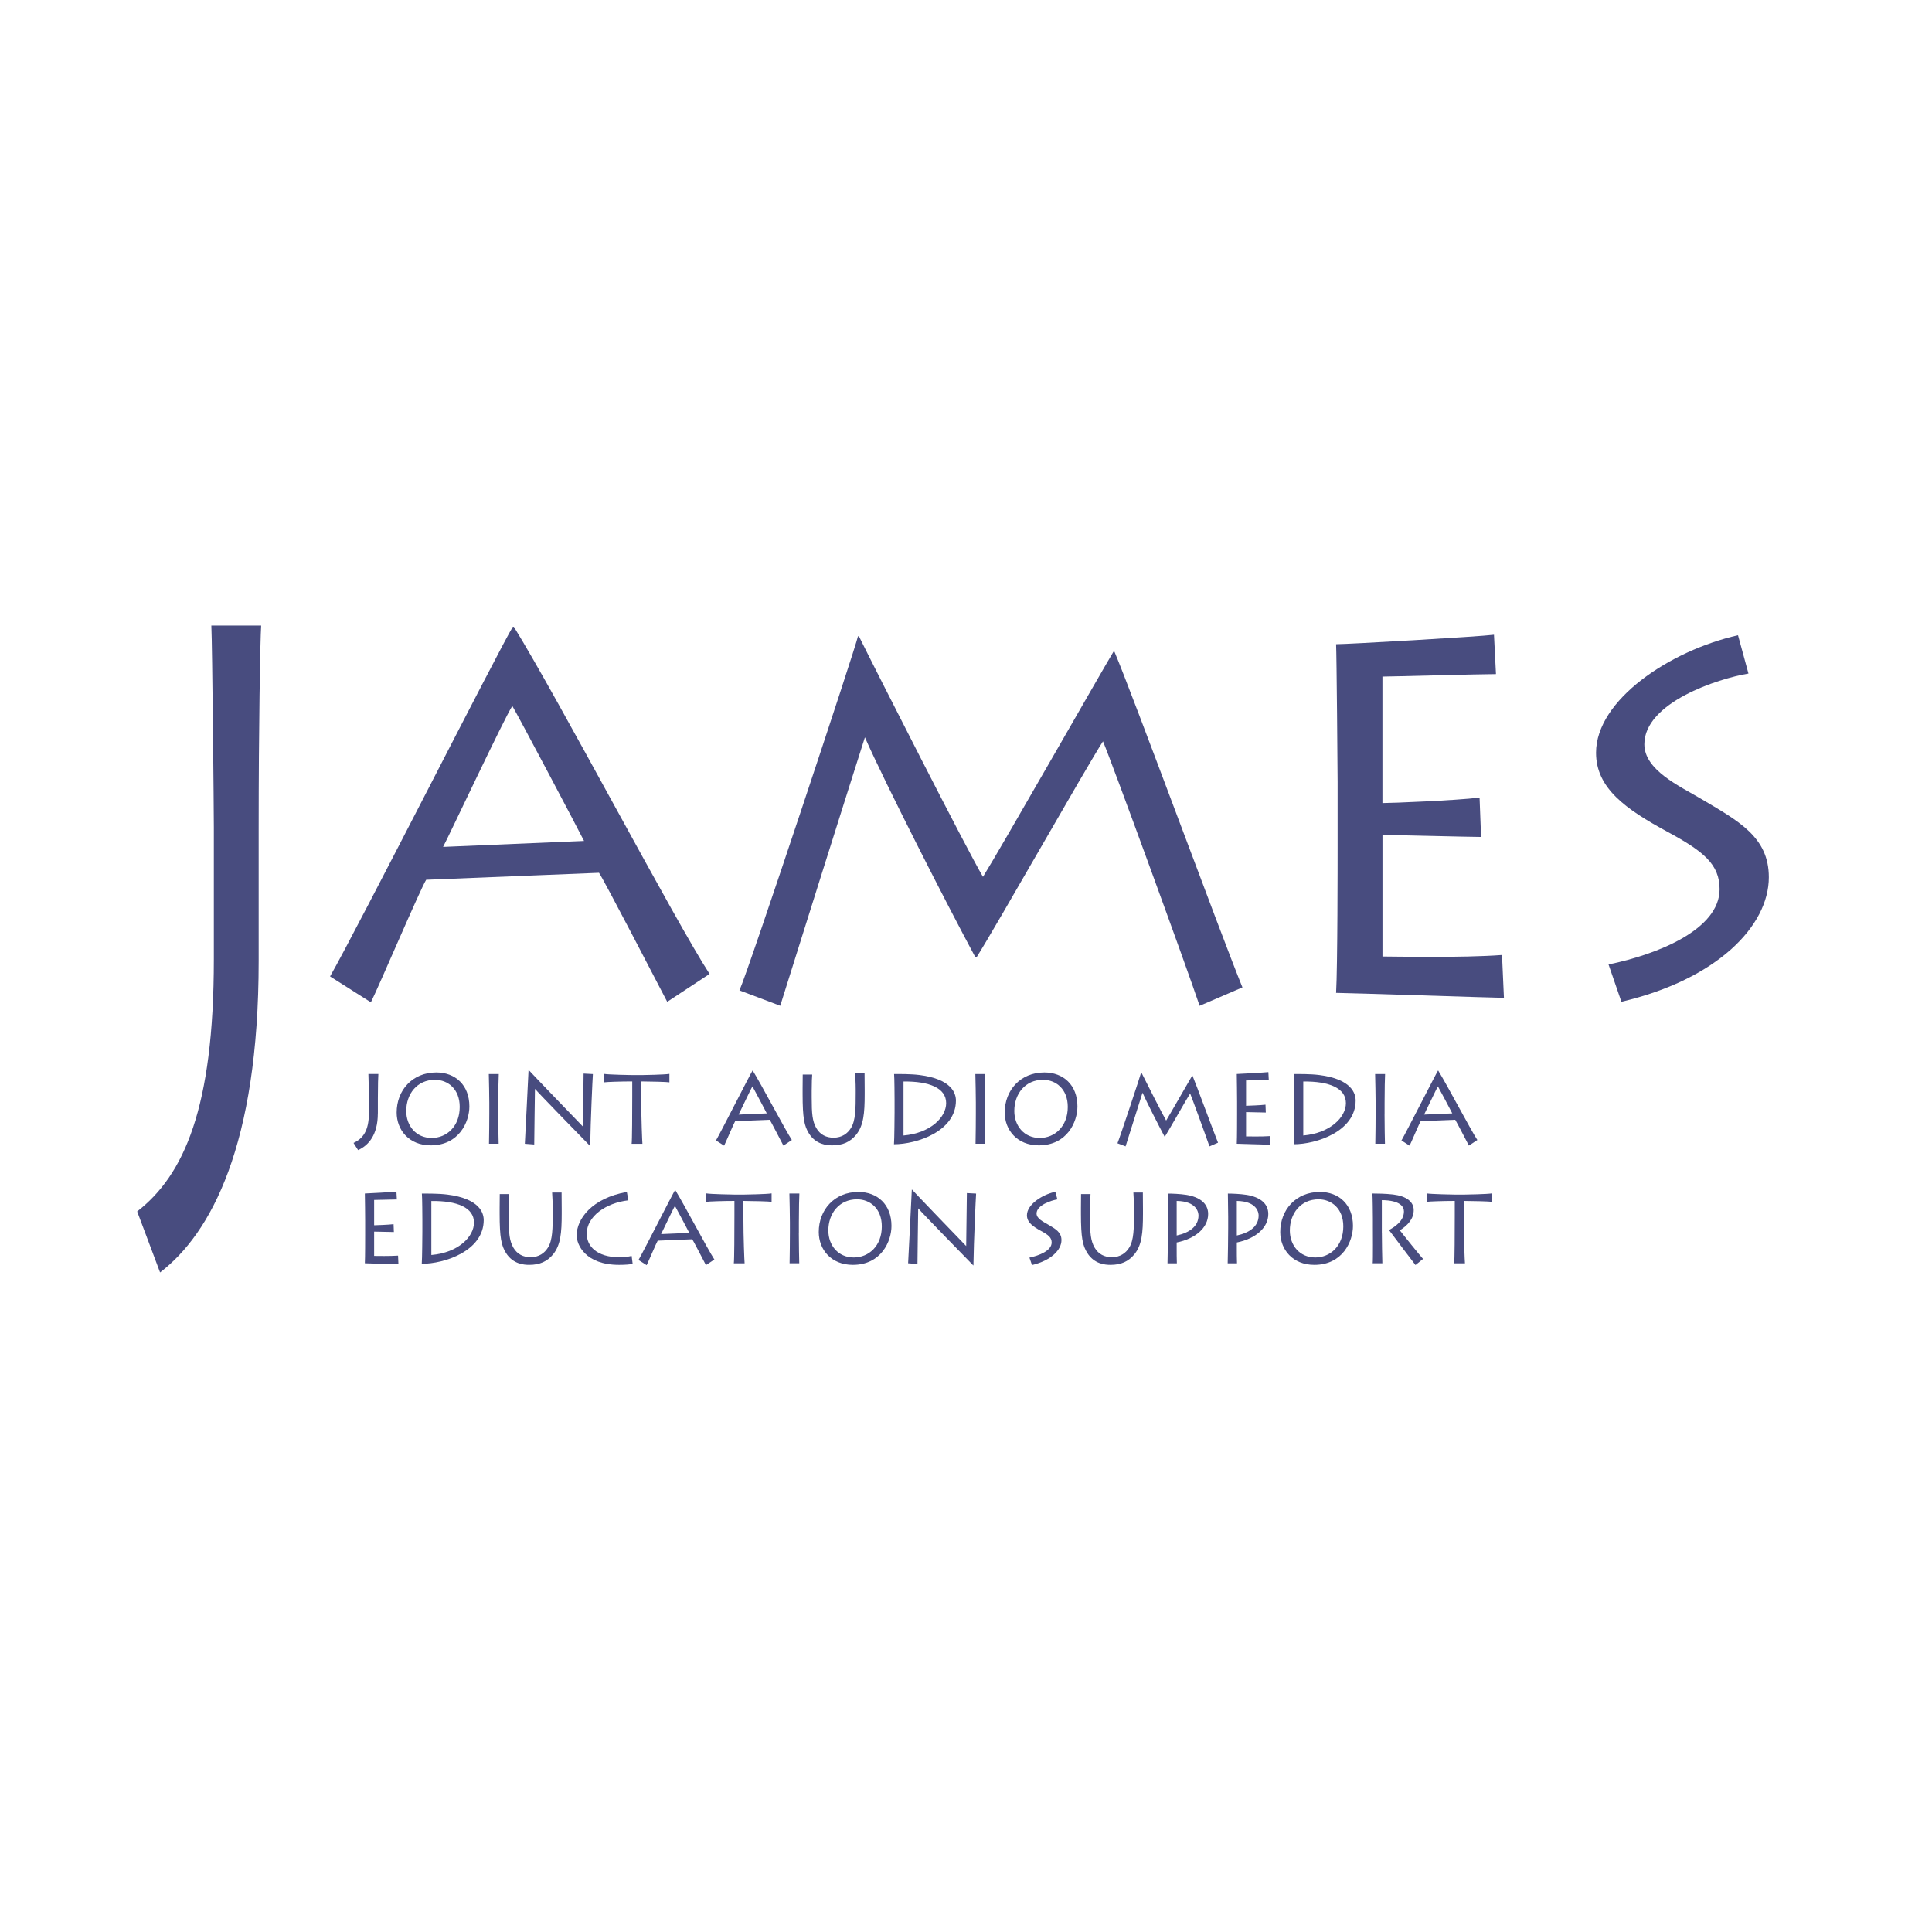 <?xml version="1.0" encoding="utf-8"?>
<!-- Generator: Adobe Illustrator 16.0.3, SVG Export Plug-In . SVG Version: 6.00 Build 0)  -->
<!DOCTYPE svg PUBLIC "-//W3C//DTD SVG 1.1//EN" "http://www.w3.org/Graphics/SVG/1.1/DTD/svg11.dtd">
<svg version="1.1" id="Layer_1" xmlns="http://www.w3.org/2000/svg" xmlns:xlink="http://www.w3.org/1999/xlink" x="0px" y="0px"
	 width="512px" height="512px" viewBox="0 0 512 512" style="enable-background:new 0 0 512 512;" xml:space="preserve">
<rect x="0" style="fill:#FFFFFF;" width="512" height="512"/>
<g>
	<g style="enable-background:new    ;">
		<path style="fill:#484C7F;" d="M100.13,295.08c0,5.75-2.53,8.5-5.23,9.71l-1.21-1.9c2.48-1.14,4.07-3.22,4.07-7.87v-4.12
			c0-0.45-0.08-5.65-0.13-6.28h2.64c-0.05,0.48-0.13,3.17-0.13,6.34V295.08z"/>
		<path style="fill:#484C7F;" d="M105.12,294.82c0-5.86,4.14-10.61,10.51-10.61c4.99,0,8.76,3.3,8.76,9
			c0,4.12-2.75,10.32-10.24,10.32C108.39,303.53,105.12,299.46,105.12,294.82z M121.83,293.34c0-4.72-3.11-7.18-6.57-7.18
			c-4.73,0-7.6,3.75-7.6,8.26c0,3.93,2.59,7.15,6.73,7.15C118.34,301.58,121.83,298.54,121.83,293.34z"/>
		<path style="fill:#484C7F;" d="M132.04,295.14c0,2.64,0.08,7.36,0.11,7.97h-2.56c0.05-1.16,0.08-7.34,0.08-8.03v-2.85
			c0-0.45-0.08-6.97-0.13-7.6h2.64c-0.05,0.48-0.13,4.49-0.13,7.66V295.14z"/>
		<path style="fill:#484C7F;" d="M139.09,303.11c0.13-1.98,0.84-16.82,0.98-19.53h0.05c0.74,0.84,13.52,14.12,14.36,14.97
			c0-0.74,0.16-13.17,0.18-14.04l2.46,0.13c-0.11,1.58-0.61,12.38-0.71,19.03h-0.05c-0.71-0.71-14.07-14.41-14.54-15.07h-0.05
			c0,0.92-0.21,13.83-0.19,14.7L139.09,303.11z"/>
		<path style="fill:#484C7F;" d="M167.39,303.11c0.13-0.69,0.16-8.39,0.16-12.59v-3.93c-3.04,0-6.78,0.13-7.47,0.24v-2.24
			c1.06,0.21,7.31,0.32,7.6,0.32h2.3c0.5,0,6.26-0.11,7.42-0.32v2.24c-0.37-0.11-5.25-0.24-7.47-0.24v4.36
			c0,5.36,0.26,11.64,0.32,12.17H167.39z"/>
	</g>
	<g style="enable-background:new    ;">
		<path style="fill:#484C7F;" d="M189.74,302.24c1.45-2.53,9.05-17.53,9.69-18.53h0.05c2.32,3.75,8.58,15.65,10.37,18.4l-2.24,1.48
			c-0.53-1-3.33-6.42-3.62-6.84l-9.16,0.37c-0.32,0.5-2.48,5.6-2.93,6.49L189.74,302.24z M203.21,295.06
			c-0.29-0.58-3.54-6.73-3.8-7.15c-0.4,0.58-3.43,7.05-3.67,7.47L203.21,295.06z"/>
		<path style="fill:#484C7F;" d="M215.11,290.89c0,4.28,0.18,6.23,1.21,8.05c1.03,1.79,2.67,2.56,4.57,2.56
			c2.27,0,3.72-1.13,4.59-2.51c1.27-1.98,1.29-5.2,1.29-9.34v-0.92c0-1.82-0.11-3.38-0.16-4.36h2.51c0,0.58,0.03,2.32,0.03,4.41
			v1.21c0,5.07-0.29,8.29-2.27,10.74c-1.56,1.9-3.54,2.8-6.34,2.8c-1.43,0-4.3-0.21-6.15-3.14c-1.24-1.98-1.69-4.04-1.69-10.45
			v-1.42c0-1.21,0.03-3.14,0.03-3.75h2.51c-0.05,0.69-0.13,1.93-0.13,4.33V290.89z"/>
	</g>
	<g style="enable-background:new    ;">
		<path style="fill:#484C7F;" d="M237.07,291.49c0-0.55-0.03-6.12-0.13-6.86c1.5,0,4.44-0.03,6.73,0.26
			c8.61,1.08,9.66,4.91,9.66,6.76c0,8.18-10.4,11.59-16.42,11.59c0.11-1.21,0.16-7.76,0.16-8.47V291.49z M239.44,300.92
			c7.21-0.63,11.3-4.88,11.3-8.58c0-4.01-4.46-5.81-11.3-5.73V300.92z"/>
		<path style="fill:#484C7F;" d="M260.98,295.14c0,2.64,0.08,7.36,0.11,7.97h-2.56c0.05-1.16,0.08-7.34,0.08-8.03v-2.85
			c0-0.45-0.08-6.97-0.13-7.6h2.64c-0.05,0.48-0.13,4.49-0.13,7.66V295.14z"/>
		<path style="fill:#484C7F;" d="M266.26,294.82c0-5.86,4.14-10.61,10.51-10.61c4.99,0,8.76,3.3,8.76,9
			c0,4.12-2.75,10.32-10.24,10.32C269.54,303.53,266.26,299.46,266.26,294.82z M282.97,293.34c0-4.72-3.12-7.18-6.57-7.18
			c-4.73,0-7.6,3.75-7.6,8.26c0,3.93,2.59,7.15,6.73,7.15C279.49,301.58,282.97,298.54,282.97,293.34z"/>
		<path style="fill:#484C7F;" d="M296.14,302.98c0.5-1.11,6.15-18.14,6.28-18.77h0.05c0.82,1.66,5.78,11.43,6.57,12.75
			c0.92-1.48,6.41-11.11,6.92-11.93h0.05c0.92,2.16,5.65,15.02,6.78,17.79l-2.27,0.98c-0.66-1.98-4.7-13.04-5.12-14.02
			c-0.95,1.48-5.62,9.74-6.71,11.46h-0.05c-1.53-2.85-4.8-9.27-5.86-11.67c-0.53,1.64-4.17,13.2-4.49,14.23L296.14,302.98z"/>
		<path style="fill:#484C7F;" d="M336.66,303.37c-0.42,0-8.37-0.26-8.9-0.26c0.08-1.4,0.08-7.05,0.08-7.66v-3.54
			c0-0.42-0.05-6.78-0.08-7.29c0.63,0,7.52-0.4,8.37-0.5l0.11,2.08c-0.85,0-5.6,0.13-6.02,0.13v6.71c0.48,0,3.85-0.13,5.15-0.29
			l0.08,2.08c-0.58,0-4.7-0.11-5.23-0.11v6.44c0.63,0,4.17,0.08,6.34-0.08L336.66,303.37z"/>
		<path style="fill:#484C7F;" d="M343,291.49c0-0.55-0.03-6.12-0.13-6.86c1.5,0,4.44-0.03,6.73,0.26c8.61,1.08,9.66,4.91,9.66,6.76
			c0,8.18-10.4,11.59-16.42,11.59c0.11-1.21,0.16-7.76,0.16-8.47V291.49z M345.38,300.92c7.21-0.63,11.3-4.88,11.3-8.58
			c0-4.01-4.46-5.81-11.3-5.73V300.92z"/>
		<path style="fill:#484C7F;" d="M366.92,295.14c0,2.64,0.08,7.36,0.11,7.97h-2.56c0.05-1.16,0.08-7.34,0.08-8.03v-2.85
			c0-0.45-0.08-6.97-0.13-7.6h2.64c-0.05,0.48-0.13,4.49-0.13,7.66V295.14z"/>
		<path style="fill:#484C7F;" d="M371.4,302.24c1.45-2.53,9.05-17.53,9.69-18.53h0.05c2.32,3.75,8.58,15.65,10.37,18.4l-2.24,1.48
			c-0.53-1-3.33-6.42-3.62-6.84l-9.16,0.37c-0.32,0.5-2.48,5.6-2.93,6.49L371.4,302.24z M384.87,295.06
			c-0.29-0.58-3.54-6.73-3.8-7.15c-0.4,0.58-3.43,7.05-3.67,7.47L384.87,295.06z"/>
	</g>
	<g style="enable-background:new    ;">
		<path style="fill:#484C7F;" d="M105.59,335.04c-0.42,0-8.37-0.26-8.9-0.26c0.08-1.4,0.08-7.05,0.08-7.66v-3.54
			c0-0.42-0.05-6.78-0.08-7.29c0.63,0,7.52-0.4,8.37-0.5l0.11,2.08c-0.84,0-5.6,0.13-6.02,0.13v6.71c0.48,0,3.85-0.13,5.15-0.29
			l0.08,2.08c-0.58,0-4.7-0.11-5.23-0.11v6.44c0.63,0,4.17,0.08,6.34-0.08L105.59,335.04z"/>
		<path style="fill:#484C7F;" d="M111.93,323.17c0-0.55-0.03-6.12-0.13-6.86c1.5,0,4.44-0.03,6.73,0.26
			c8.61,1.08,9.66,4.91,9.66,6.76c0,8.18-10.4,11.59-16.42,11.59c0.11-1.21,0.16-7.76,0.16-8.47V323.17z M114.31,332.59
			c7.21-0.63,11.3-4.88,11.3-8.58c0-4.01-4.46-5.81-11.3-5.73V332.59z"/>
		<path style="fill:#484C7F;" d="M134.82,322.56c0,4.28,0.18,6.23,1.21,8.05c1.03,1.79,2.67,2.56,4.57,2.56
			c2.27,0,3.72-1.13,4.59-2.51c1.27-1.98,1.29-5.2,1.29-9.34v-0.92c0-1.82-0.11-3.38-0.16-4.36h2.51c0,0.58,0.03,2.32,0.03,4.41
			v1.21c0,5.07-0.29,8.29-2.27,10.74c-1.56,1.9-3.54,2.8-6.34,2.8c-1.43,0-4.3-0.21-6.15-3.14c-1.24-1.98-1.69-4.04-1.69-10.45
			v-1.42c0-1.21,0.03-3.14,0.03-3.75h2.51c-0.05,0.69-0.13,1.93-0.13,4.33V322.56z"/>
		<path style="fill:#484C7F;" d="M167.66,334.94c-0.79,0.16-2.01,0.26-3.59,0.26c-9,0-11.25-5.38-11.25-7.81
			c0-4.33,3.99-9.85,13.3-11.51l0.4,2.22c-6.04,0.69-11.03,4.3-11.03,8.84c0,3.22,2.53,6.26,8.84,6.26c1.06,0,2.16-0.16,3.06-0.37
			L167.66,334.94z"/>
	</g>
	<g style="enable-background:new    ;">
		<path style="fill:#484C7F;" d="M169.21,333.91c1.45-2.53,9.05-17.53,9.69-18.53h0.05c2.32,3.75,8.58,15.65,10.37,18.4l-2.24,1.48
			c-0.53-1-3.33-6.42-3.62-6.84l-9.16,0.37c-0.32,0.5-2.48,5.6-2.93,6.49L169.21,333.91z M182.67,326.73
			c-0.29-0.58-3.54-6.73-3.8-7.15c-0.4,0.58-3.43,7.05-3.67,7.47L182.67,326.73z"/>
		<path style="fill:#484C7F;" d="M194.47,334.78c0.13-0.69,0.16-8.39,0.16-12.59v-3.93c-3.04,0-6.78,0.13-7.47,0.24v-2.24
			c1.06,0.21,7.31,0.32,7.6,0.32h2.3c0.5,0,6.26-0.11,7.42-0.32v2.24c-0.37-0.11-5.25-0.24-7.47-0.24v4.36
			c0,5.36,0.26,11.64,0.32,12.17H194.47z"/>
	</g>
	<g style="enable-background:new    ;">
		<path style="fill:#484C7F;" d="M211.7,326.81c0,2.64,0.08,7.36,0.11,7.97h-2.56c0.05-1.16,0.08-7.34,0.08-8.03v-2.85
			c0-0.45-0.08-6.97-0.13-7.6h2.64c-0.05,0.48-0.13,4.49-0.13,7.66V326.81z"/>
		<path style="fill:#484C7F;" d="M216.98,326.49c0-5.86,4.14-10.61,10.51-10.61c4.99,0,8.76,3.3,8.76,9
			c0,4.12-2.75,10.32-10.24,10.32C220.26,335.2,216.98,331.14,216.98,326.49z M233.69,325.01c0-4.72-3.11-7.18-6.57-7.18
			c-4.73,0-7.6,3.75-7.6,8.26c0,3.93,2.59,7.15,6.73,7.15C230.21,333.25,233.69,330.21,233.69,325.01z"/>
		<path style="fill:#484C7F;" d="M240.66,334.78c0.13-1.98,0.84-16.82,0.98-19.53h0.05c0.74,0.84,13.52,14.12,14.36,14.97
			c0-0.74,0.16-13.17,0.18-14.04l2.45,0.13c-0.11,1.58-0.61,12.38-0.71,19.03h-0.05c-0.71-0.71-14.07-14.41-14.54-15.07h-0.05
			c0,0.92-0.21,13.83-0.19,14.7L240.66,334.78z"/>
		<path style="fill:#484C7F;" d="M272.81,333.28c2.59-0.53,5.89-1.85,5.89-3.99c0-1.32-0.85-2.01-2.75-3.04
			c-2.24-1.21-3.8-2.32-3.8-4.2c0-2.8,3.91-5.41,7.52-6.23l0.55,2.03c-1.61,0.26-5.52,1.53-5.52,3.75c0,1.37,1.87,2.22,2.98,2.88
			c2.01,1.19,3.62,2.03,3.62,4.17c0,2.59-2.75,5.41-7.81,6.6L272.81,333.28z"/>
		<path style="fill:#484C7F;" d="M288.86,322.56c0,4.28,0.18,6.23,1.21,8.05c1.03,1.79,2.67,2.56,4.57,2.56
			c2.27,0,3.72-1.13,4.59-2.51c1.27-1.98,1.29-5.2,1.29-9.34v-0.92c0-1.82-0.11-3.38-0.16-4.36h2.51c0,0.58,0.03,2.32,0.03,4.41
			v1.21c0,5.07-0.29,8.29-2.27,10.74c-1.56,1.9-3.54,2.8-6.33,2.8c-1.42,0-4.3-0.21-6.15-3.14c-1.24-1.98-1.69-4.04-1.69-10.45
			v-1.42c0-1.21,0.03-3.14,0.03-3.75H289c-0.05,0.69-0.13,1.93-0.13,4.33V322.56z"/>
		<path style="fill:#484C7F;" d="M309.4,334.78c0.05-1.13,0.13-7.5,0.13-9.37v-2.9c0-0.61-0.08-5.81-0.08-6.2
			c1.11,0,3.33,0.08,4.96,0.34c3.54,0.58,5.76,2.27,5.76,5.07c0,3.62-3.33,6.55-8.34,7.55v1.56c0,0.53,0,3.41,0.05,3.96H309.4z
			 M311.83,327.42c3.33-0.71,5.78-2.4,5.78-5.31c0-0.79-0.45-3.77-5.78-3.85V327.42z"/>
		<path style="fill:#484C7F;" d="M325.35,334.78c0.05-1.13,0.13-7.5,0.13-9.37v-2.9c0-0.61-0.08-5.81-0.08-6.2
			c1.11,0,3.33,0.08,4.96,0.34c3.54,0.58,5.75,2.27,5.75,5.07c0,3.62-3.33,6.55-8.34,7.55v1.56c0,0.53,0,3.41,0.05,3.96H325.35z
			 M327.77,327.42c3.33-0.71,5.78-2.4,5.78-5.31c0-0.79-0.45-3.77-5.78-3.85V327.42z"/>
		<path style="fill:#484C7F;" d="M339.28,326.49c0-5.86,4.14-10.61,10.51-10.61c4.99,0,8.76,3.3,8.76,9
			c0,4.12-2.75,10.32-10.24,10.32C342.56,335.2,339.28,331.14,339.28,326.49z M355.99,325.01c0-4.72-3.11-7.18-6.57-7.18
			c-4.72,0-7.6,3.75-7.6,8.26c0,3.93,2.59,7.15,6.73,7.15C352.51,333.25,355.99,330.21,355.99,325.01z"/>
		<path style="fill:#484C7F;" d="M366.21,326.7c0,1,0.08,7.68,0.13,8.08h-2.56c0.11-0.63,0.05-9,0.05-9.56v-2.17
			c0-0.79-0.05-6.26-0.13-6.76c1.24,0,3.46,0.03,5.49,0.26c3.48,0.42,5.46,1.9,5.46,4.14c0,2.24-1.5,3.99-3.67,5.36
			c0.66,0.9,5.41,6.78,6.15,7.58l-2.01,1.61c-0.29-0.37-6.23-8.16-7.02-9.27c1.32-0.71,3.96-2.32,3.96-4.91
			c0-1.19-0.87-2.96-5.86-3.01V326.7z"/>
		<path style="fill:#484C7F;" d="M385.37,334.78c0.13-0.69,0.16-8.39,0.16-12.59v-3.93c-3.04,0-6.78,0.13-7.47,0.24v-2.24
			c1.06,0.21,7.31,0.32,7.6,0.32h2.3c0.5,0,6.26-0.11,7.42-0.32v2.24c-0.37-0.11-5.25-0.24-7.47-0.24v4.36
			c0,5.36,0.26,11.64,0.32,12.17H385.37z"/>
	</g>
	<g style="enable-background:new    ;">
		<path style="fill:#484C7F;" d="M87.47,258.76c7.26-12.67,45.27-87.64,48.44-92.66h0.26c11.61,18.74,42.9,78.27,51.87,92
			l-11.22,7.39c-2.64-5.02-16.63-32.07-18.08-34.19l-45.8,1.85c-1.58,2.51-12.41,27.98-14.65,32.47L87.47,258.76z M154.78,222.86
			c-1.45-2.9-17.69-33.66-19.01-35.77c-1.98,2.9-17.16,35.24-18.35,37.35L154.78,222.86z"/>
		<path style="fill:#484C7F;" d="M195.96,262.46c2.51-5.54,30.75-90.68,31.41-93.84h0.26c4.09,8.32,28.91,57.15,32.87,63.75
			c4.62-7.39,32.07-55.57,34.58-59.66h0.26c4.62,10.82,28.25,75.1,33.92,88.96l-11.35,4.88c-3.3-9.9-23.49-65.2-25.61-70.09
			c-4.75,7.39-28.11,48.7-33.53,57.28h-0.26c-7.66-14.25-24.02-46.33-29.3-58.34c-2.64,8.18-20.85,65.99-22.44,71.14L195.96,262.46z
			"/>
		<path style="fill:#484C7F;" d="M398.56,264.44c-2.11,0-41.84-1.32-44.48-1.32c0.4-7,0.4-35.24,0.4-38.28v-17.69
			c0-2.11-0.26-33.92-0.4-36.43c3.17,0,37.62-1.98,41.84-2.51l0.53,10.43c-4.22,0-27.98,0.66-30.09,0.66v33.52
			c2.38,0,19.27-0.66,25.74-1.45l0.4,10.43c-2.9,0-23.49-0.53-26.13-0.53v32.21c3.17,0,20.86,0.4,31.68-0.4L398.56,264.44z"/>
		<path style="fill:#484C7F;" d="M426.28,255.59c12.94-2.64,29.43-9.24,29.43-19.93c0-6.6-4.22-10.03-13.73-15.18
			c-11.22-6.07-19.01-11.62-19.01-20.99c0-13.99,19.53-27.06,37.62-31.15l2.77,10.16c-8.05,1.32-27.59,7.66-27.59,18.74
			c0,6.86,9.37,11.09,14.91,14.39c10.03,5.94,18.08,10.16,18.08,20.85c0,12.93-13.73,27.06-39.07,33L426.28,255.59z"/>
	</g>
	<g style="enable-background:new    ;">
		<path style="fill:#484C7F;" d="M68.55,254.64c0,48.92-12.67,72.25-26.13,82.57l-6.07-16.16c12.41-9.65,20.32-27.38,20.32-66.87
			v-35c0-3.81-0.4-48.02-0.66-53.4h13.2c-0.26,4.04-0.66,26.93-0.66,53.85V254.64z"/>
	</g>
</g>
</svg>
